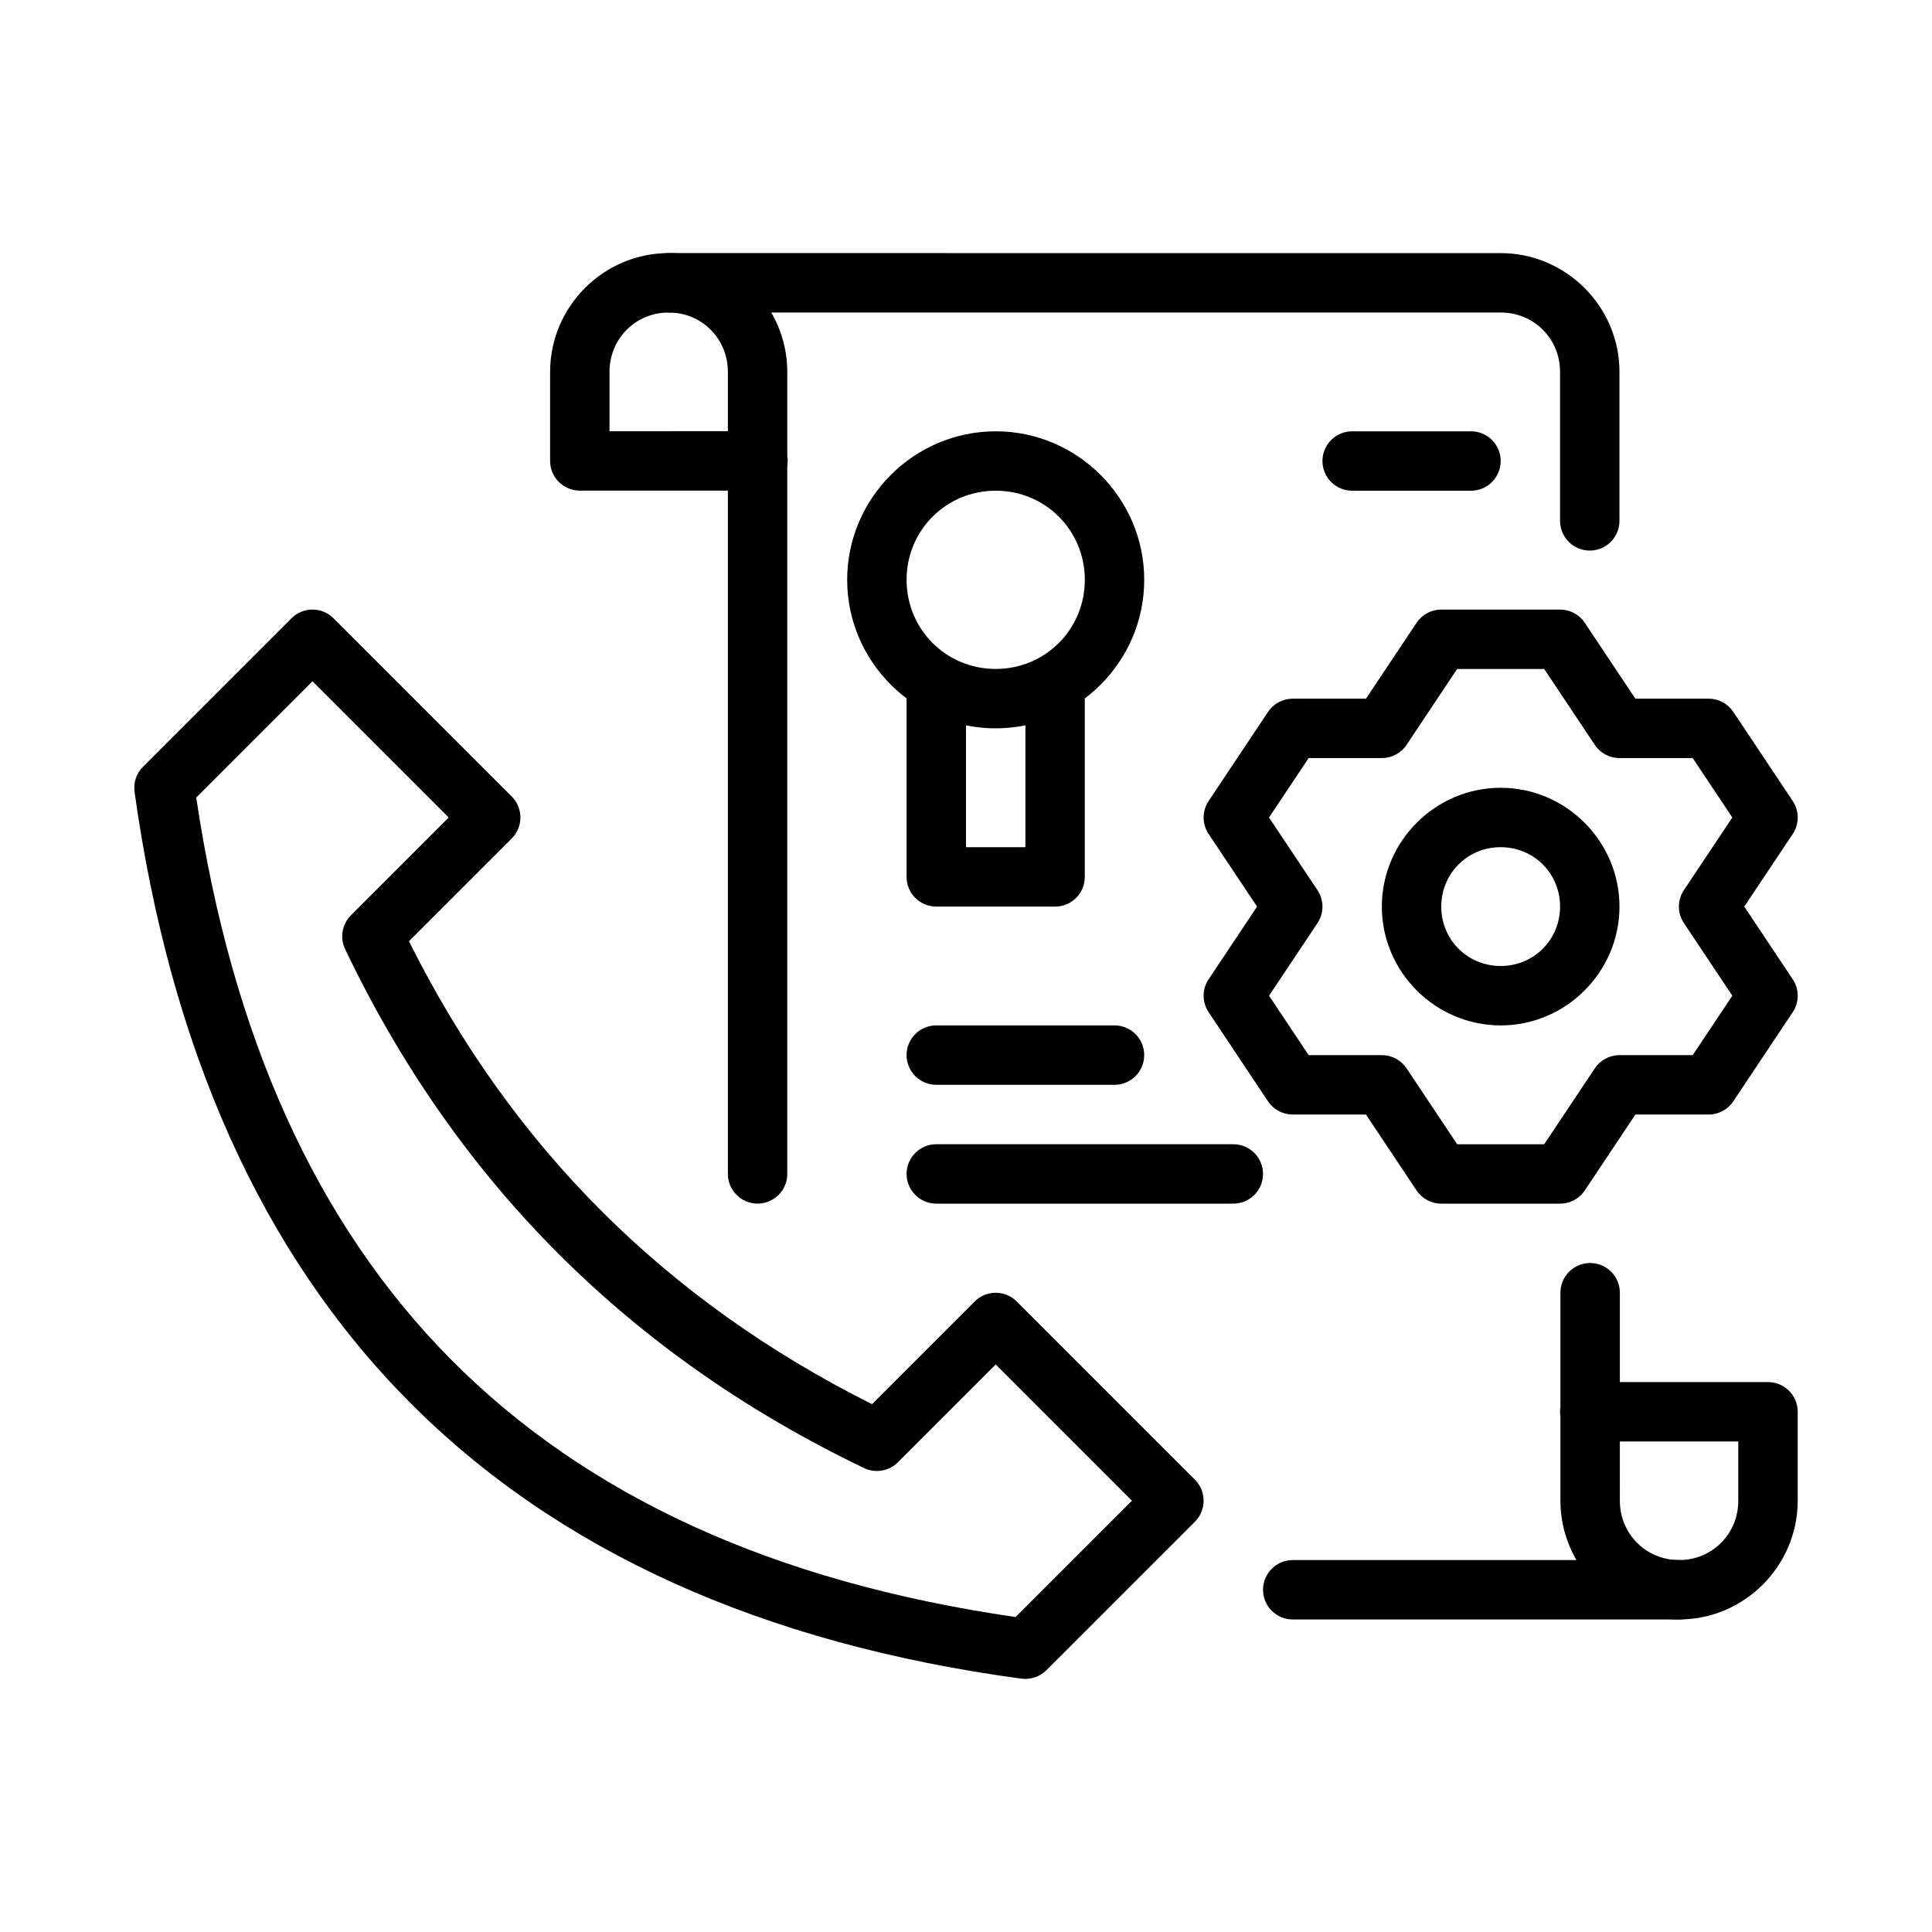 <?xml version="1.0" encoding="UTF-8"?>
<!-- Uploaded to: ICON Repo, www.iconrepo.com, Generator: ICON Repo Mixer Tools -->
<svg fill="#000000" width="800px" height="800px" version="1.1" viewBox="144 144 512 512" xmlns="http://www.w3.org/2000/svg">
 <g>
  <path d="m226.69 305.54c-2.043 0.035-3.996 0.859-5.441 2.309l-39.359 39.359c-1.742 1.742-2.57 4.203-2.231 6.644 9.434 67.605 33.414 121.95 72.707 161.56 39.297 39.613 93.59 64.164 162.31 73.449l0.004-0.004c2.434 0.332 4.887-0.492 6.625-2.231l39.359-39.359c3.074-3.074 3.074-8.059 0-11.133l-47.23-47.234v0.004c-3.074-3.074-8.059-3.074-11.133 0l-27.215 27.215c-54.367-27.273-95.27-67.711-122.71-122.68l27.23-27.23c3.074-3.074 3.074-8.059 0-11.133l-47.23-47.234-0.004 0.004c-1.504-1.508-3.559-2.34-5.688-2.309zm0.121 19.004 36.102 36.102-25.922 25.922c-2.352 2.359-2.969 5.941-1.535 8.949 29.676 62.238 76.074 108.05 137.52 137.53h-0.004c3.016 1.453 6.613 0.84 8.98-1.523l25.922-25.922 36.102 36.102-30.828 30.828c-64.293-9.312-113.82-32.148-149.6-68.219-35.766-36.055-58.102-85.668-67.543-148.96z"/>
  <path d="m565.28 478.71c-4.34 0.066-7.809 3.637-7.75 7.981v30.227c-0.129 0.816-0.129 1.645 0 2.461v22.34c0 17.273 14.176 31.457 31.449 31.457 17.273 0 31.434-14.184 31.434-31.457v-23.586c-0.004-4.348-3.527-7.871-7.875-7.871h-39.258v-23.57c0.027-2.129-0.805-4.18-2.312-5.68-1.508-1.504-3.559-2.336-5.688-2.301zm7.996 47.293h31.387v15.715c0 8.773-6.93 15.715-15.684 15.715-8.754 0-15.699-6.938-15.699-15.715z"/>
  <path d="m321.21 211.07c-17.273 0-31.426 14.188-31.426 31.473v23.602c0 4.348 3.523 7.871 7.871 7.871h39.238v180.97c-0.031 2.106 0.785 4.137 2.266 5.637 1.477 1.504 3.496 2.348 5.606 2.348 2.106 0 4.125-0.844 5.606-2.348 1.48-1.5 2.297-3.531 2.266-5.637v-187.49c0.148-0.875 0.148-1.77 0-2.644v-22.309c0-17.281-14.152-31.473-31.426-31.473zm0 15.742c8.75 0 15.684 6.938 15.684 15.727v15.73l-31.367 0.004v-15.73c0-8.793 6.934-15.727 15.684-15.727z"/>
  <path d="m321.38 211.07c-2.109-0.031-4.141 0.785-5.641 2.266-1.504 1.48-2.348 3.5-2.348 5.609 0 2.106 0.844 4.129 2.348 5.606 1.5 1.48 3.531 2.297 5.641 2.266h220.32c8.785 0 15.73 6.941 15.73 15.715v39.391c-0.031 2.106 0.785 4.137 2.266 5.637 1.477 1.5 3.496 2.348 5.606 2.348 2.106 0 4.125-0.848 5.606-2.348 1.48-1.5 2.297-3.531 2.266-5.637v-39.391c0-17.285-14.184-31.457-31.473-31.457z"/>
  <path d="m486.68 557.43c-2.106-0.023-4.129 0.797-5.625 2.277-1.496 1.477-2.34 3.492-2.34 5.598 0 2.102 0.844 4.117 2.34 5.598 1.496 1.477 3.519 2.297 5.625 2.273h102.16-0.004c2.106 0.023 4.133-0.797 5.625-2.273 1.496-1.48 2.34-3.496 2.34-5.598 0-2.106-0.844-4.121-2.34-5.598-1.492-1.48-3.519-2.301-5.625-2.277z"/>
  <path d="m407.87 258.3c-21.645 0-39.359 17.715-39.359 39.359 0 21.645 17.715 39.359 39.359 39.359 21.645 0 39.359-17.715 39.359-39.359 0-21.645-17.715-39.359-39.359-39.359zm0 15.742c13.137 0 23.617 10.48 23.617 23.617 0 13.137-10.48 23.617-23.617 23.617-13.137 0-23.617-10.48-23.617-23.617 0-13.137 10.48-23.617 23.617-23.617z"/>
  <path d="m384.25 329.15v47.234c0.004 4.348 3.527 7.871 7.875 7.871h31.488c4.348 0 7.871-3.523 7.871-7.871v-47.234h-15.742v39.359h-15.742v-39.359z"/>
  <path d="m502.45 258.3c-2.106-0.031-4.137 0.785-5.641 2.266-1.5 1.48-2.344 3.5-2.344 5.609 0 2.106 0.844 4.129 2.344 5.606 1.504 1.48 3.535 2.297 5.641 2.266h31.262c2.106 0.031 4.137-0.785 5.637-2.266 1.504-1.477 2.348-3.5 2.348-5.606 0-2.109-0.844-4.129-2.348-5.609-1.5-1.48-3.531-2.297-5.637-2.266z"/>
  <path d="m439.26 415.74h-47.047c-2.102-0.023-4.129 0.797-5.625 2.273-1.496 1.48-2.34 3.496-2.34 5.598 0 2.106 0.844 4.121 2.34 5.598 1.496 1.48 3.523 2.301 5.625 2.277h47.047c2.106 0.023 4.133-0.797 5.629-2.277 1.496-1.477 2.336-3.492 2.336-5.598 0-2.102-0.84-4.117-2.336-5.598-1.496-1.477-3.523-2.297-5.629-2.273z"/>
  <path d="m392.24 447.23c-2.106-0.031-4.137 0.785-5.641 2.266-1.5 1.477-2.348 3.5-2.348 5.606 0 2.109 0.848 4.129 2.348 5.609 1.504 1.48 3.535 2.297 5.641 2.266h78.488c2.109 0.031 4.141-0.785 5.641-2.266 1.504-1.48 2.348-3.5 2.348-5.609 0-2.106-0.844-4.129-2.348-5.606-1.5-1.48-3.531-2.297-5.641-2.266z"/>
  <path d="m525.95 305.54c-2.633 0-5.09 1.316-6.551 3.508l-13.406 20.109h-19.402c-2.633 0-5.09 1.316-6.551 3.508l-15.742 23.617v-0.004c-1.766 2.644-1.766 6.09 0 8.734l12.84 19.25-12.84 19.25c-1.766 2.644-1.766 6.09 0 8.734l15.742 23.617v-0.004c1.461 2.191 3.918 3.508 6.551 3.508h19.402l13.406 20.109c1.461 2.191 3.918 3.504 6.551 3.504h31.488c2.633 0 5.09-1.312 6.551-3.504l13.406-20.109h19.402c2.633 0 5.09-1.316 6.551-3.508l15.742-23.617c1.766-2.644 1.766-6.086 0-8.73l-12.84-19.25 12.84-19.25c1.766-2.644 1.766-6.09 0-8.734l-15.742-23.617c-1.461-2.188-3.918-3.504-6.551-3.504h-19.402l-13.406-20.109c-1.461-2.191-3.918-3.508-6.551-3.508zm4.211 15.742h23.062l13.406 20.109v0.004c1.461 2.191 3.922 3.508 6.555 3.504h19.402l10.5 15.746-12.84 19.25c-1.762 2.644-1.762 6.09 0 8.734l12.84 19.25-10.5 15.746-19.402-0.004c-2.633 0-5.09 1.316-6.551 3.508l-13.406 20.109h-23.062l-13.406-20.109h-0.004c-1.457-2.191-3.918-3.508-6.547-3.508h-19.402l-10.5-15.746 12.84-19.25-0.004 0.004c1.762-2.644 1.762-6.09 0-8.734l-12.84-19.25 10.5-15.746h19.406c2.629 0 5.09-1.312 6.547-3.504z"/>
  <path d="m541.69 352.77c-17.297 0-31.488 14.191-31.488 31.488 0 17.297 14.191 31.488 31.488 31.488s31.488-14.191 31.488-31.488c0-17.297-14.191-31.488-31.488-31.488zm0 15.742c8.789 0 15.742 6.957 15.742 15.742 0 8.789-6.957 15.742-15.742 15.742-8.789 0-15.742-6.957-15.742-15.742 0-8.789 6.957-15.742 15.742-15.742z"/>
 </g>
</svg>